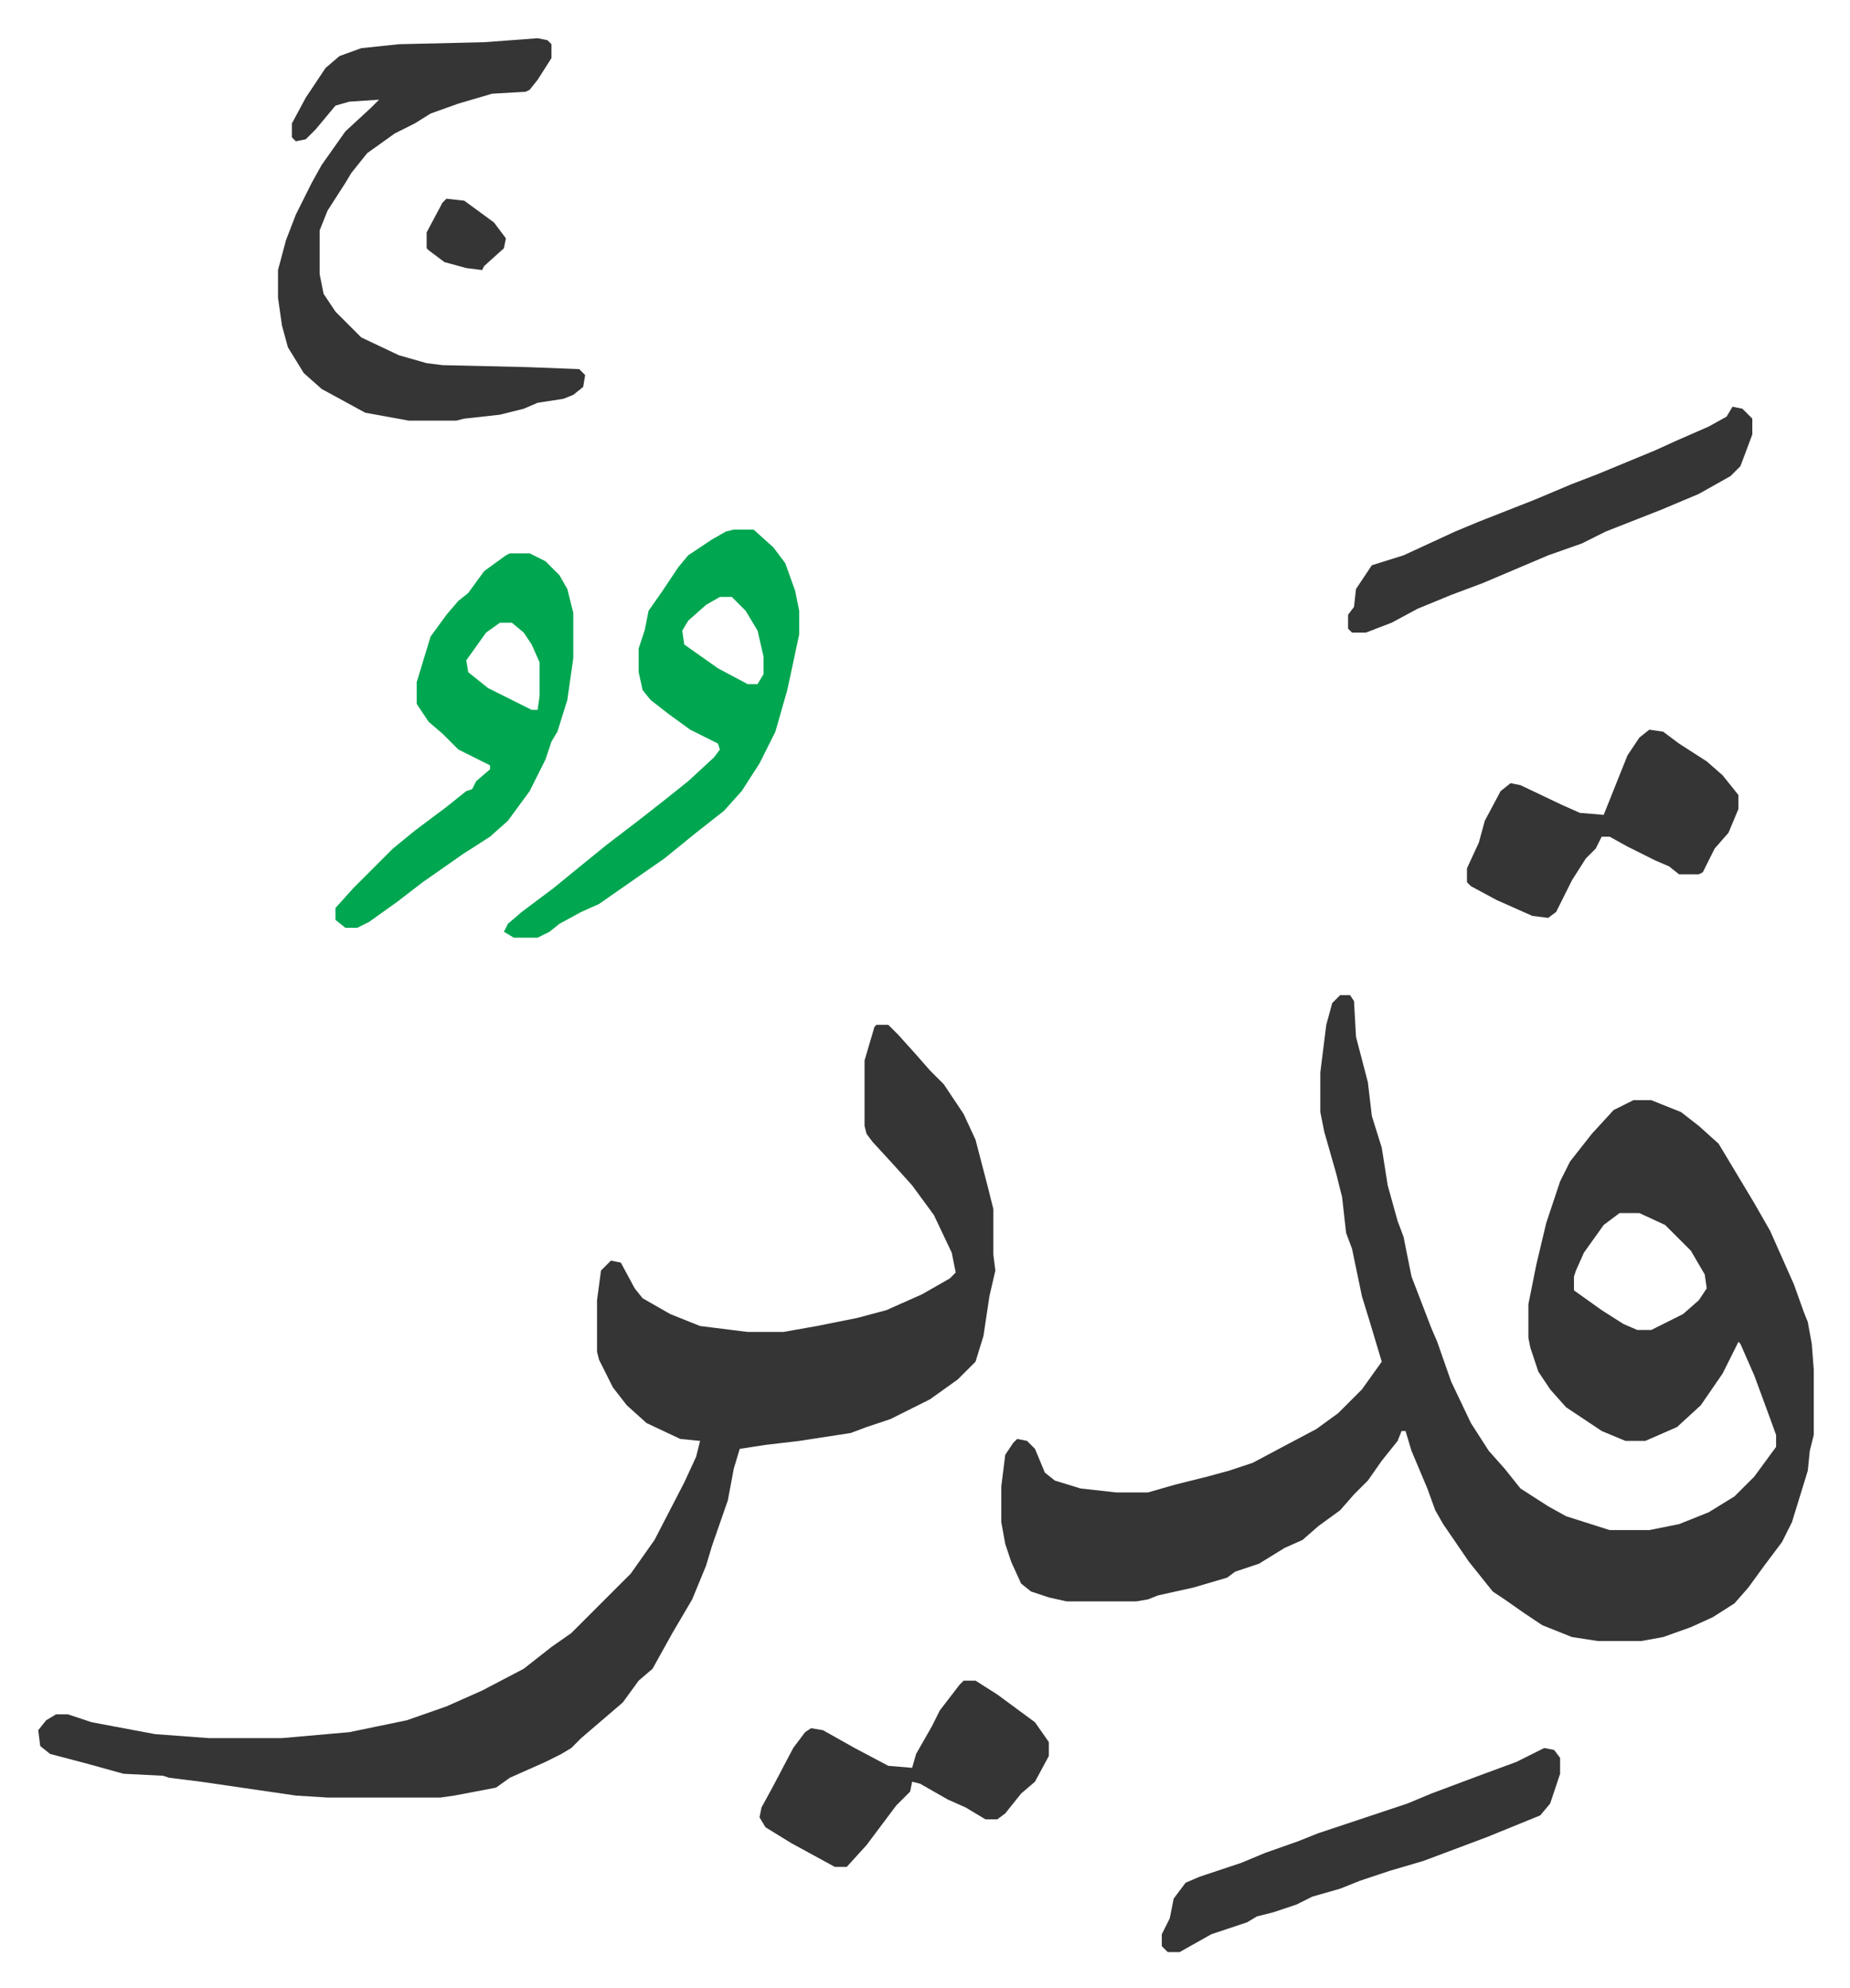 <svg xmlns="http://www.w3.org/2000/svg" role="img" viewBox="-19.30 150.70 933.60 1003.60"><path fill="#353535" id="rule_normal" d="M657 653h5l2 3 1 18 6 23 2 17 5 16 3 19 5 18 3 8 4 20 10 26 3 7 7 20 10 21 9 14 8 9 8 10 14 9 9 5 22 7h20l15-3 15-6 13-8 10-10 11-15v-6l-4-11-7-19-7-16-1-1-8 16-11 16-12 11-16 7h-10l-12-5-18-12-8-9-6-9-4-12-1-5v-17l4-20 5-21 7-21 5-10 11-14 11-12 10-5h9l15 6 9 7 10 9 6 10 12 20 8 14 12 27 5 14 2 5 2 11 1 13v33l-2 8-1 10-8 26-5 10-9 12-8 11-7 8-11 7-11 5-14 5-11 2h-22l-13-2-15-6-9-6-10-7-6-4-12-15-13-19-4-7-4-11-8-19-3-10h-2l-2 5-8 10-7 10-7 7-7 8-11 8-8 7-9 4-13 8-12 4-4 3-17 5-18 4-5 2-6 1h-35l-9-2-9-3-5-4-5-11-3-9-2-11v-18l2-16 4-6 2-2 5 1 4 4 5 12 5 4 13 4 18 2h16l14-4 16-4 11-3 12-4 15-8 17-9 11-8 12-12 10-14-6-20-4-13-5-24-3-8-2-18-3-12-6-21-2-10v-20l3-24 3-11zm141 110l-8 6-10 14-4 9-1 3v7l14 10 11 7 7 3h7l16-8 8-7 4-6-1-7-7-12-13-13-13-6zm-375-95h6l5 5 9 10 7 8 7 7 10 15 6 13 6 23 3 12v23l1 8-3 13-3 20-4 13-9 9-14 10-10 5-10 5-12 4-8 3-26 4-17 2-13 2-3 10-3 16-8 23-3 10-7 17-10 17-10 18-7 6-8 11-14 12-7 6-5 5-5 3-8 4-18 8-7 5-21 4-7 1h-57l-16-1-48-7-16-2-3-1-20-1-18-5-19-5-5-4-1-8 4-5 5-3h6l12 4 32 6 27 2h37l34-3 29-6 20-7 18-8 21-11 14-11 10-7 8-8 5-5 12-12 5-5 12-17 15-29 6-13 2-8-10-1-17-8-10-9-7-9-7-14-1-4v-26l2-15 5-5 5 1 7 13 4 5 14 8 15 6 24 3h18l17-3 20-4 15-4 18-8 14-8 3-3-2-10-9-19-11-15-9-10-11-12-3-4-1-4v-33l5-17zM252 170l5 1 2 2v7l-7 11-4 5-2 1-17 1-17 5-14 5-8 5-10 5-14 10-8 10-3 5-9 14-4 10v22l2 10 6 9 8 8 5 5 19 9 14 4 8 1 43 1 26 1 3 3-1 6-5 4-5 2-13 2-7 3-12 3-18 2-4 1h-24l-22-4-22-12-9-8-8-13-3-11-2-14v-14l4-15 5-13 8-16 5-9 12-17 13-12 4-4-15 1-7 2-10 12-5 5-5 1-2-2v-7l7-13 10-15 7-6 11-4 19-2 43-1z"/><path fill="#00a650" id="rule_idgham_with_ghunnah" d="M351 418h10l10 9 6 8 5 14 2 10v12l-6 28-6 21-8 16-9 14-9 10-14 11-16 13-23 16-10 7-9 4-11 6-5 4-6 3h-12l-5-3 2-4 7-6 16-12 11-9 16-13 17-13 14-11 10-8 13-12 3-4-1-3-14-7-11-8-9-7-4-5-2-9v-12l3-9 2-10 7-10 8-12 5-6 12-8 7-4zm-7 34l-7 4-9 8-3 5 1 7 17 12 15 8h5l3-5v-9l-3-13-6-10-7-7zm-106-22h10l8 4 7 7 4 7 3 12v23l-3 21-5 16-3 5-3 9-8 16-11 15-9 8-14 9-20 14-13 10-14 10-6 3h-6l-5-4v-6l9-10 20-20 11-9 16-12 10-8 3-1 2-4 7-6v-2l-16-8-8-8-7-6-6-9v-11l7-23 8-11 6-7 5-4 8-11 11-8zm-5 35l-7 5-10 14 1 6 10 8 22 11h3l1-7v-17l-4-9-4-6-6-5z"/><path fill="#353535" id="rule_normal" d="M467 999h6l11 7 19 14 7 10v7l-7 13-7 6-8 10-4 3h-6l-10-6-9-4-14-8-4-1-1 5-7 7-15 20-10 11h-6l-22-12-13-8-3-5 1-5 6-11 10-19 6-8 3-2 6 1 16 9 17 9 12 1 2-7 8-14 4-8 10-13zm346-480l7 1 8 6 14 9 8 7 8 10v7l-5 12-7 8-6 12-2 1h-10l-5-4-7-3-14-7-9-5h-4l-3 6-5 5-7 11-8 16-4 3-8-1-18-8-13-7-2-2v-7l6-13 3-11 8-15 5-4 5 1 21 10 9 4 12 1 2-5 4-10 6-15 6-9zm42-163l5 1 5 5v8l-6 16-5 5-16 9-19 8-28 11-12 6-17 6-33 14-16 6-17 7-13 7-13 5h-7l-2-2v-7l3-4 1-9 8-12 16-5 26-12 12-5 28-11 19-8 13-5 29-12 11-5 16-7 9-5zm-95 677l5 1 3 4v8l-5 15-5 6-27 11-16 6-16 6-17 5-15 5-10 4-14 4-8 4-12 4-8 2-5 3-18 6-16 9h-6l-3-3v-6l4-8 2-10 6-8 7-3 21-7 12-5 17-6 10-4 33-11 12-4 12-5 24-9 19-7zM206 251l9 1 15 11 6 8-1 5-10 9-1 2-8-1-11-3-8-6-1-1v-8l8-15z"/></svg>
